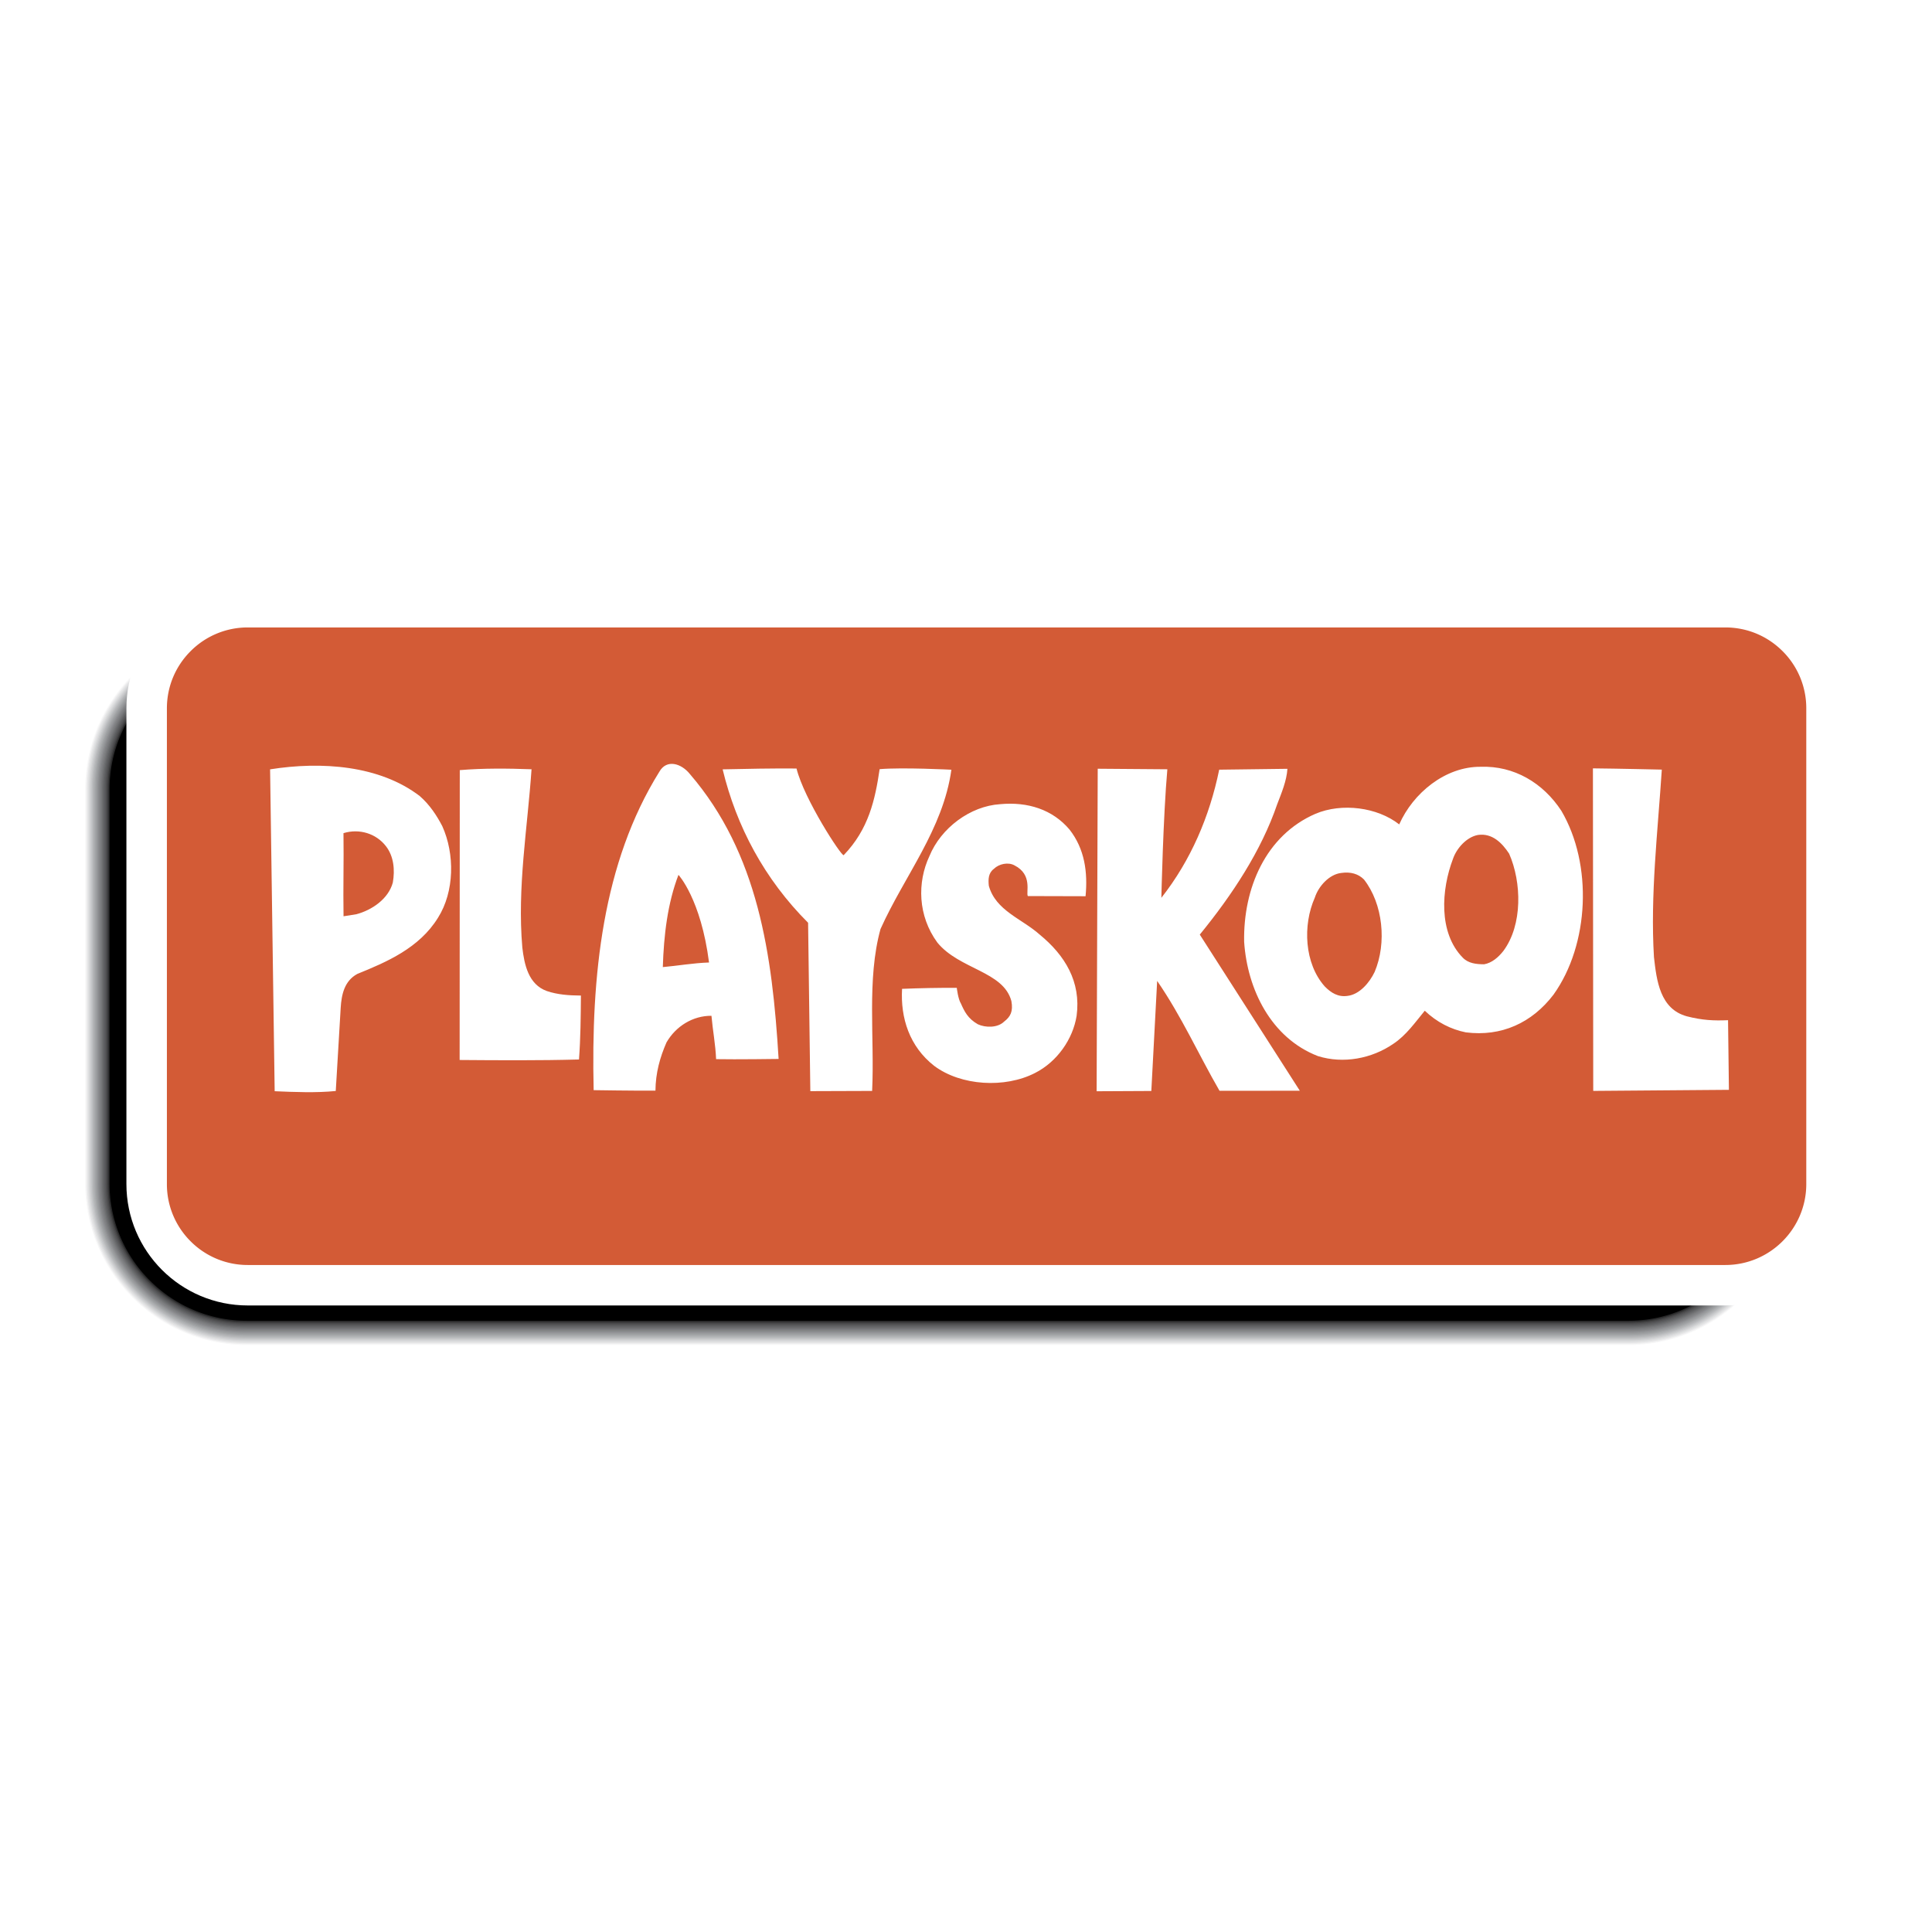 <svg xmlns="http://www.w3.org/2000/svg" width="2500" height="2500" viewBox="0 0 192.756 192.756"><g fill-rule="evenodd" clip-rule="evenodd"><path fill="#fff" d="M0 0h192.756v192.756H0V0z"/><path d="M24.658 134.195a16.05 16.05 0 0 1-11.422-4.732 16.043 16.043 0 0 1-4.732-11.422V78.768c0-4.315 1.68-8.372 4.732-11.423a16.047 16.047 0 0 1 11.422-4.731h137.811c4.314 0 8.371 1.68 11.422 4.731s4.732 7.108 4.732 11.423v39.273c0 8.906-7.248 16.154-16.154 16.154H24.658z" fill="#f8f8f8"/><path d="M24.658 134.102c-4.29 0-8.324-1.67-11.357-4.703a15.963 15.963 0 0 1-4.704-11.357V78.768c0-4.291 1.671-8.324 4.704-11.357s7.067-4.704 11.357-4.704h137.811c4.289 0 8.322 1.671 11.355 4.704s4.705 7.066 4.705 11.357v39.273c0 8.855-7.205 16.061-16.061 16.061H24.658z" fill="#efeff0"/><path d="M24.658 134.008c-4.265 0-8.275-1.66-11.291-4.676a15.858 15.858 0 0 1-4.677-11.291V78.768c0-4.265 1.661-8.275 4.677-11.292A15.865 15.865 0 0 1 24.658 62.8h137.811c4.264 0 8.273 1.661 11.291 4.676a15.865 15.865 0 0 1 4.676 11.292v39.273c0 8.805-7.162 15.967-15.967 15.967H24.658z" fill="#e6e6e7"/><path d="M24.658 133.916c-4.241 0-8.227-1.652-11.225-4.65s-4.649-6.984-4.649-11.225V78.768c0-4.24 1.651-8.227 4.649-11.225s6.984-4.649 11.225-4.649h137.811c4.24 0 8.227 1.651 11.225 4.649s4.648 6.985 4.648 11.225v39.273c0 8.752-7.121 15.875-15.873 15.875H24.658z" fill="#dfe0e1"/><path d="M24.658 133.822a15.683 15.683 0 0 1-11.159-4.623 15.674 15.674 0 0 1-4.623-11.158V78.768c0-4.215 1.642-8.178 4.623-11.16a15.678 15.678 0 0 1 11.159-4.622h137.811c4.215 0 8.178 1.641 11.158 4.622a15.683 15.683 0 0 1 4.623 11.16v39.273c0 8.701-7.08 15.781-15.781 15.781H24.658z" fill="#d7d8d9"/><path d="M24.658 133.729c-4.19 0-8.13-1.631-11.093-4.594a15.592 15.592 0 0 1-4.595-11.094V78.768c0-4.19 1.632-8.13 4.595-11.093a15.584 15.584 0 0 1 11.093-4.595h137.811c4.189 0 8.129 1.632 11.092 4.595s4.596 6.903 4.596 11.093v39.273c0 8.65-7.037 15.688-15.688 15.688H24.658z" fill="#cecfd1"/><path d="M24.658 133.635c-4.166 0-8.082-1.621-11.027-4.566s-4.568-6.861-4.568-11.027V78.768c0-4.166 1.623-8.082 4.568-11.027s6.862-4.568 11.027-4.568h137.811c4.164 0 8.082 1.623 11.027 4.568s4.566 6.862 4.566 11.027v39.273c0 8.6-6.996 15.594-15.594 15.594H24.658z" fill="#c6c7c9"/><path d="M24.658 133.543c-4.141 0-8.034-1.613-10.961-4.541s-4.54-6.82-4.54-10.961V78.768c0-4.141 1.612-8.034 4.54-10.961s6.821-4.541 10.961-4.541h137.811c4.141 0 8.033 1.613 10.961 4.541s4.539 6.82 4.539 10.961v39.273c0 8.547-6.953 15.502-15.5 15.502H24.658z" fill="#bdbfc1"/><path d="M24.658 133.449a15.304 15.304 0 0 1-10.896-4.514 15.307 15.307 0 0 1-4.513-10.895V78.768a15.31 15.31 0 0 1 4.513-10.896 15.31 15.31 0 0 1 10.896-4.513h137.811a15.31 15.31 0 0 1 10.895 4.513 15.312 15.312 0 0 1 4.514 10.896v39.273c0 8.496-6.912 15.408-15.408 15.408H24.658z" fill="#b5b6b8"/><path d="M24.658 133.355a15.218 15.218 0 0 1-10.83-4.484 15.22 15.22 0 0 1-4.486-10.83V78.768c0-4.091 1.593-7.937 4.486-10.83a15.22 15.22 0 0 1 10.83-4.486h137.811c4.09 0 7.936 1.594 10.83 4.486a15.222 15.222 0 0 1 4.484 10.83v39.273c0 8.443-6.869 15.314-15.314 15.314H24.658z" fill="#aeb0b2"/><path d="M24.658 133.264c-4.066 0-7.888-1.584-10.764-4.459s-4.458-6.697-4.458-10.764V78.768c0-4.066 1.583-7.889 4.458-10.764a15.123 15.123 0 0 1 10.764-4.458h137.811c4.064 0 7.889 1.583 10.764 4.458a15.122 15.122 0 0 1 4.457 10.764v39.273c0 8.393-6.828 15.223-15.221 15.223H24.658z" fill="#a6a8aa"/><path d="M24.658 133.17c-4.042 0-7.84-1.574-10.698-4.432s-4.431-6.656-4.431-10.697V78.768c0-4.041 1.574-7.84 4.431-10.698a15.027 15.027 0 0 1 10.698-4.432h137.811c4.041 0 7.84 1.574 10.697 4.432a15.033 15.033 0 0 1 4.432 10.698v39.273c0 8.342-6.787 15.129-15.129 15.129H24.658z" fill="#9ea0a2"/><path d="M24.658 133.076c-4.016 0-7.792-1.564-10.632-4.404s-4.404-6.615-4.404-10.631V78.768c0-4.016 1.564-7.792 4.404-10.632a14.938 14.938 0 0 1 10.632-4.404h137.811c4.016 0 7.791 1.563 10.631 4.404a14.936 14.936 0 0 1 4.404 10.632v39.273c0 8.291-6.746 15.035-15.035 15.035H24.658z" fill="#989a9c"/><path d="M24.658 132.982c-3.991 0-7.744-1.553-10.566-4.375s-4.377-6.576-4.377-10.566V78.768c0-3.992 1.555-7.744 4.377-10.566a14.846 14.846 0 0 1 10.566-4.377h137.811c3.99 0 7.742 1.555 10.564 4.377a14.845 14.845 0 0 1 4.377 10.566v39.273c0 8.24-6.703 14.941-14.941 14.941H24.658z" fill="#919295"/><path d="M24.658 132.891a14.75 14.75 0 0 1-10.5-4.35 14.754 14.754 0 0 1-4.349-10.5V78.768a14.75 14.75 0 0 1 4.349-10.5 14.756 14.756 0 0 1 10.5-4.349h137.811c3.967 0 7.695 1.545 10.5 4.349a14.753 14.753 0 0 1 4.35 10.5v39.273c0 8.188-6.662 14.85-14.85 14.85H24.658z" fill="#898a8d"/><path d="M24.658 132.797a14.664 14.664 0 0 1-10.435-4.322 14.659 14.659 0 0 1-4.322-10.434V78.768c0-3.941 1.535-7.647 4.322-10.435a14.663 14.663 0 0 1 10.435-4.322h137.811c3.941 0 7.646 1.535 10.434 4.322s4.322 6.493 4.322 10.435v39.273c0 8.137-6.621 14.756-14.756 14.756H24.658z" fill="#828385"/><path d="M24.658 132.703a14.567 14.567 0 0 1-10.369-4.295 14.567 14.567 0 0 1-4.294-10.367V78.768c0-3.917 1.525-7.599 4.294-10.368a14.567 14.567 0 0 1 10.369-4.295h137.811c3.916 0 7.598 1.525 10.367 4.295a14.565 14.565 0 0 1 4.295 10.368v39.273c0 8.084-6.578 14.662-14.662 14.662H24.658z" fill="#7c7d80"/><path d="M24.658 132.609c-3.892 0-7.55-1.514-10.302-4.266s-4.268-6.412-4.268-10.303V78.768c0-3.892 1.516-7.551 4.268-10.302a14.473 14.473 0 0 1 10.302-4.268h137.811c3.891 0 7.549 1.516 10.301 4.268a14.473 14.473 0 0 1 4.268 10.302v39.273c0 8.033-6.535 14.568-14.568 14.568H24.658z" fill="#757678"/><path d="M24.658 132.518a14.381 14.381 0 0 1-10.236-4.24 14.381 14.381 0 0 1-4.24-10.236V78.768c0-3.867 1.506-7.502 4.24-10.237a14.383 14.383 0 0 1 10.236-4.24h137.811c3.865 0 7.502 1.506 10.236 4.24a14.383 14.383 0 0 1 4.24 10.237v39.273c0 7.982-6.494 14.477-14.477 14.477H24.658z" fill="#6d6e70"/><path d="M24.658 132.424c-3.841 0-7.454-1.496-10.17-4.213s-4.213-6.328-4.213-10.17V78.768c0-3.842 1.496-7.454 4.213-10.17a14.289 14.289 0 0 1 10.17-4.213h137.811c3.842 0 7.453 1.496 10.17 4.213a14.287 14.287 0 0 1 4.213 10.17v39.273c0 7.93-6.453 14.383-14.383 14.383H24.658z" fill="#656668"/><path d="M24.658 132.33a14.194 14.194 0 0 1-10.105-4.186 14.191 14.191 0 0 1-4.185-10.104V78.768c0-3.817 1.486-7.406 4.185-10.105a14.198 14.198 0 0 1 10.105-4.186h137.811c3.816 0 7.404 1.486 10.104 4.186a14.198 14.198 0 0 1 4.186 10.105v39.273c0 7.879-6.41 14.289-14.289 14.289H24.658z" fill="#5d5e60"/><path d="M24.658 132.238a14.107 14.107 0 0 1-10.039-4.158 14.11 14.11 0 0 1-4.158-10.039V78.768c0-3.792 1.477-7.358 4.158-10.039a14.103 14.103 0 0 1 10.039-4.158h137.811c3.791 0 7.357 1.477 10.037 4.158a14.102 14.102 0 0 1 4.16 10.039v39.273c0 7.828-6.369 14.197-14.197 14.197H24.658z" fill="#575759"/><path d="M24.658 132.145a14.012 14.012 0 0 1-9.973-4.131 14.01 14.01 0 0 1-4.131-9.973V78.768c0-3.767 1.467-7.309 4.131-9.973a14.012 14.012 0 0 1 9.973-4.131h137.811c3.766 0 7.309 1.467 9.973 4.131a14.012 14.012 0 0 1 4.131 9.973v39.273c0 7.777-6.328 14.104-14.104 14.104H24.658z" fill="#4e4e50"/><path d="M24.658 132.051a13.915 13.915 0 0 1-9.907-4.104 13.918 13.918 0 0 1-4.104-9.906V78.768c0-3.743 1.458-7.261 4.104-9.907a13.919 13.919 0 0 1 9.907-4.104h137.811c3.742 0 7.26 1.458 9.906 4.104s4.104 6.165 4.104 9.907v39.273c0 7.725-6.285 14.01-14.01 14.01H24.658z" fill="#454546"/><path d="M24.658 131.959a13.834 13.834 0 0 1-9.841-4.076 13.832 13.832 0 0 1-4.076-9.842V78.768c0-3.718 1.447-7.212 4.076-9.841a13.83 13.83 0 0 1 9.841-4.076h137.811c3.717 0 7.211 1.448 9.84 4.076a13.826 13.826 0 0 1 4.076 9.841v39.273c0 7.674-6.242 13.918-13.916 13.918H24.658z" fill="#363637"/><path d="M24.658 131.865a13.73 13.73 0 0 1-9.775-4.049 13.736 13.736 0 0 1-4.049-9.775V78.768c0-3.692 1.438-7.165 4.049-9.776a13.734 13.734 0 0 1 9.775-4.048h137.811a13.74 13.74 0 0 1 9.775 4.048 13.743 13.743 0 0 1 4.049 9.776v39.273c0 7.623-6.203 13.824-13.824 13.824H24.658z" fill="#272728"/><path d="M24.658 131.771a13.642 13.642 0 0 1-9.709-4.021 13.642 13.642 0 0 1-4.021-9.709V78.768c0-3.667 1.429-7.116 4.021-9.709a13.645 13.645 0 0 1 9.709-4.022h137.811c3.668 0 7.115 1.429 9.709 4.022s4.021 6.042 4.021 9.709v39.273c0 7.57-6.16 13.73-13.73 13.73H24.658z"/><path d="M172.137 130.246c6.691 0 12.115-5.424 12.115-12.115V70.677c0-6.691-5.424-12.116-12.115-12.116H24.728c-6.692 0-12.116 5.424-12.116 12.116v47.454c0 6.691 5.424 12.115 12.116 12.115h147.409z" fill="#fff"/><path d="M24.728 126.209a8.023 8.023 0 0 1-5.711-2.365 8.028 8.028 0 0 1-2.366-5.713V70.677c0-2.157.84-4.186 2.366-5.711a8.024 8.024 0 0 1 5.711-2.366h147.409c2.158 0 4.186.841 5.711 2.366a8.027 8.027 0 0 1 2.365 5.711v47.454c0 4.453-3.623 8.078-8.076 8.078H24.728z" fill="#d35b36"/><path d="M165.799 76.784c-.402 6.164-1.16 12.537-.783 18.706.264 2.342.598 5.18 3.285 5.908 1.535.395 2.689.447 4.107.387l.086 6.947-13.537.107-.031-32.18c2.338.019 6.873.125 6.873.125zM128.447 76.704c-.08 1.204-.586 2.405-1.021 3.536-1.596 4.665-4.502 9.061-7.723 13.005l9.98 15.577-8.01.008c-2.098-3.631-3.77-7.4-6.223-10.965l-.582 10.982-5.457.027.109-32.177 6.947.054c-.416 4.65-.598 12.824-.598 12.824 2.936-3.733 4.812-8.113 5.771-12.784l6.807-.087zM94.92 76.795c-.827 5.947-4.69 10.595-7.071 15.893-1.386 5.021-.581 10.839-.836 16.154l-6.166.021-.223-16.799c-4.36-4.357-7.154-9.625-8.526-15.306 2.409-.052 4.891-.104 7.371-.084.756 3.054 4.492 8.786 4.705 8.646 2.494-2.582 3.138-5.537 3.587-8.581 2.27-.195 7.159.056 7.159.056zM53.031 76.75c-.401 5.88-1.439 11.755-.919 17.783.199 1.703.609 3.691 2.447 4.343 1.061.361 2.194.443 3.399.451-.017 2.127-.034 4.254-.192 6.379-3.97.109-8.081.078-11.908.049l.014-28.92c2.34-.193 4.75-.174 7.159-.085z" fill="#fff"/><path d="M106.711 82.771c1.506 1.926 1.826 4.237 1.596 6.646l-5.76-.016c-.209-.356.506-2.122-1.322-3.058-.635-.359-1.559-.154-2.059.338-.57.421-.576 1.059-.51 1.697.689 2.486 3.307 3.287 5.066 4.86 2.535 2.075 4.145 4.711 3.693 8.11-.373 2.336-1.951 4.592-4.156 5.707-2.99 1.537-7.382 1.289-10.06-.717-2.465-1.932-3.365-4.773-3.2-7.68 1.744-.07 3.616-.113 5.459-.098 0 0 .133 1.135.412 1.562.349.781.681 1.492 1.686 2.068.775.359 1.98.369 2.625-.264.641-.49.912-1.025.725-2.049-.793-2.982-5.176-3.143-7.382-5.833-1.958-2.671-2.023-6.008-.798-8.621 1.156-2.826 4.079-5 7.057-5.189 2.768-.26 5.242.539 6.928 2.537zM44.126 82.422c1.254 2.774 1.225 6.53-.426 9.14-1.867 3.033-5.138 4.425-8.053 5.608-1.282.697-1.576 2.043-1.657 3.389-.163 2.762-.328 5.598-.49 8.289-1.916.197-4.112.109-6.096.023l-.457-32.113c5.11-.811 10.919-.41 14.935 2.669.986.859 1.686 1.927 2.244 2.995zm-9.857.702c.041 2.908-.042 5.387.006 8.293l1.277-.203c1.562-.413 3.202-1.534 3.64-3.161.223-1.274.092-2.622-.68-3.62-.983-1.283-2.68-1.793-4.243-1.309zM155.773 80.887c3.148 5.341 2.801 13.348-.781 18.351-2.148 2.818-5.207 4.213-8.748 3.76-1.486-.295-2.898-1.016-4.094-2.158-.932 1.127-1.863 2.467-3.145 3.307-2.139 1.471-4.979 2.016-7.523 1.217-4.664-1.809-7.035-6.646-7.354-11.398-.1-5.317 2.139-10.615 7.117-12.774 2.631-1.113 6.172-.66 8.355 1.059 1.371-3.108 4.582-5.776 8.125-5.749 3.336-.117 6.226 1.607 8.048 4.385zm-8.312 2.416c-1.135.204-2.137 1.33-2.498 2.39-1.158 3.039-1.477 7.36.984 9.86.562.572 1.342.648 2.121.654.781-.135 1.424-.697 1.924-1.331 1.936-2.607 1.826-6.861.574-9.706-.701-1.068-1.685-2.068-3.105-1.867zm-13.639 3.791c-1.205.133-2.277 1.329-2.641 2.46-1.227 2.755-1.045 6.584.994 8.867.631.643 1.338 1.074 2.26.939 1.207-.133 2.207-1.33 2.713-2.389 1.227-2.896.832-6.797-1.062-9.222-.563-.57-1.34-.789-2.264-.655zM68.833 77.229c6.812 7.921 8.222 17.998 8.849 28.422 0 0-4.283.061-6.237.021-.06-1.488-.332-2.838-.462-4.326-1.843-.016-3.553 1.033-4.487 2.656-.649 1.484-1.087 3.041-1.101 4.812-2.146.014-6.166-.049-6.166-.049-.265-11.414.887-22.674 6.558-31.773.719-1.27 2.182-.844 3.046.237zm-1.142 10.056c-1.085 2.827-1.464 6.013-1.561 9.202 1.49-.13 2.98-.402 4.611-.459-.814-6.345-3.05-8.743-3.05-8.743z" fill="#fff"/></g></svg>